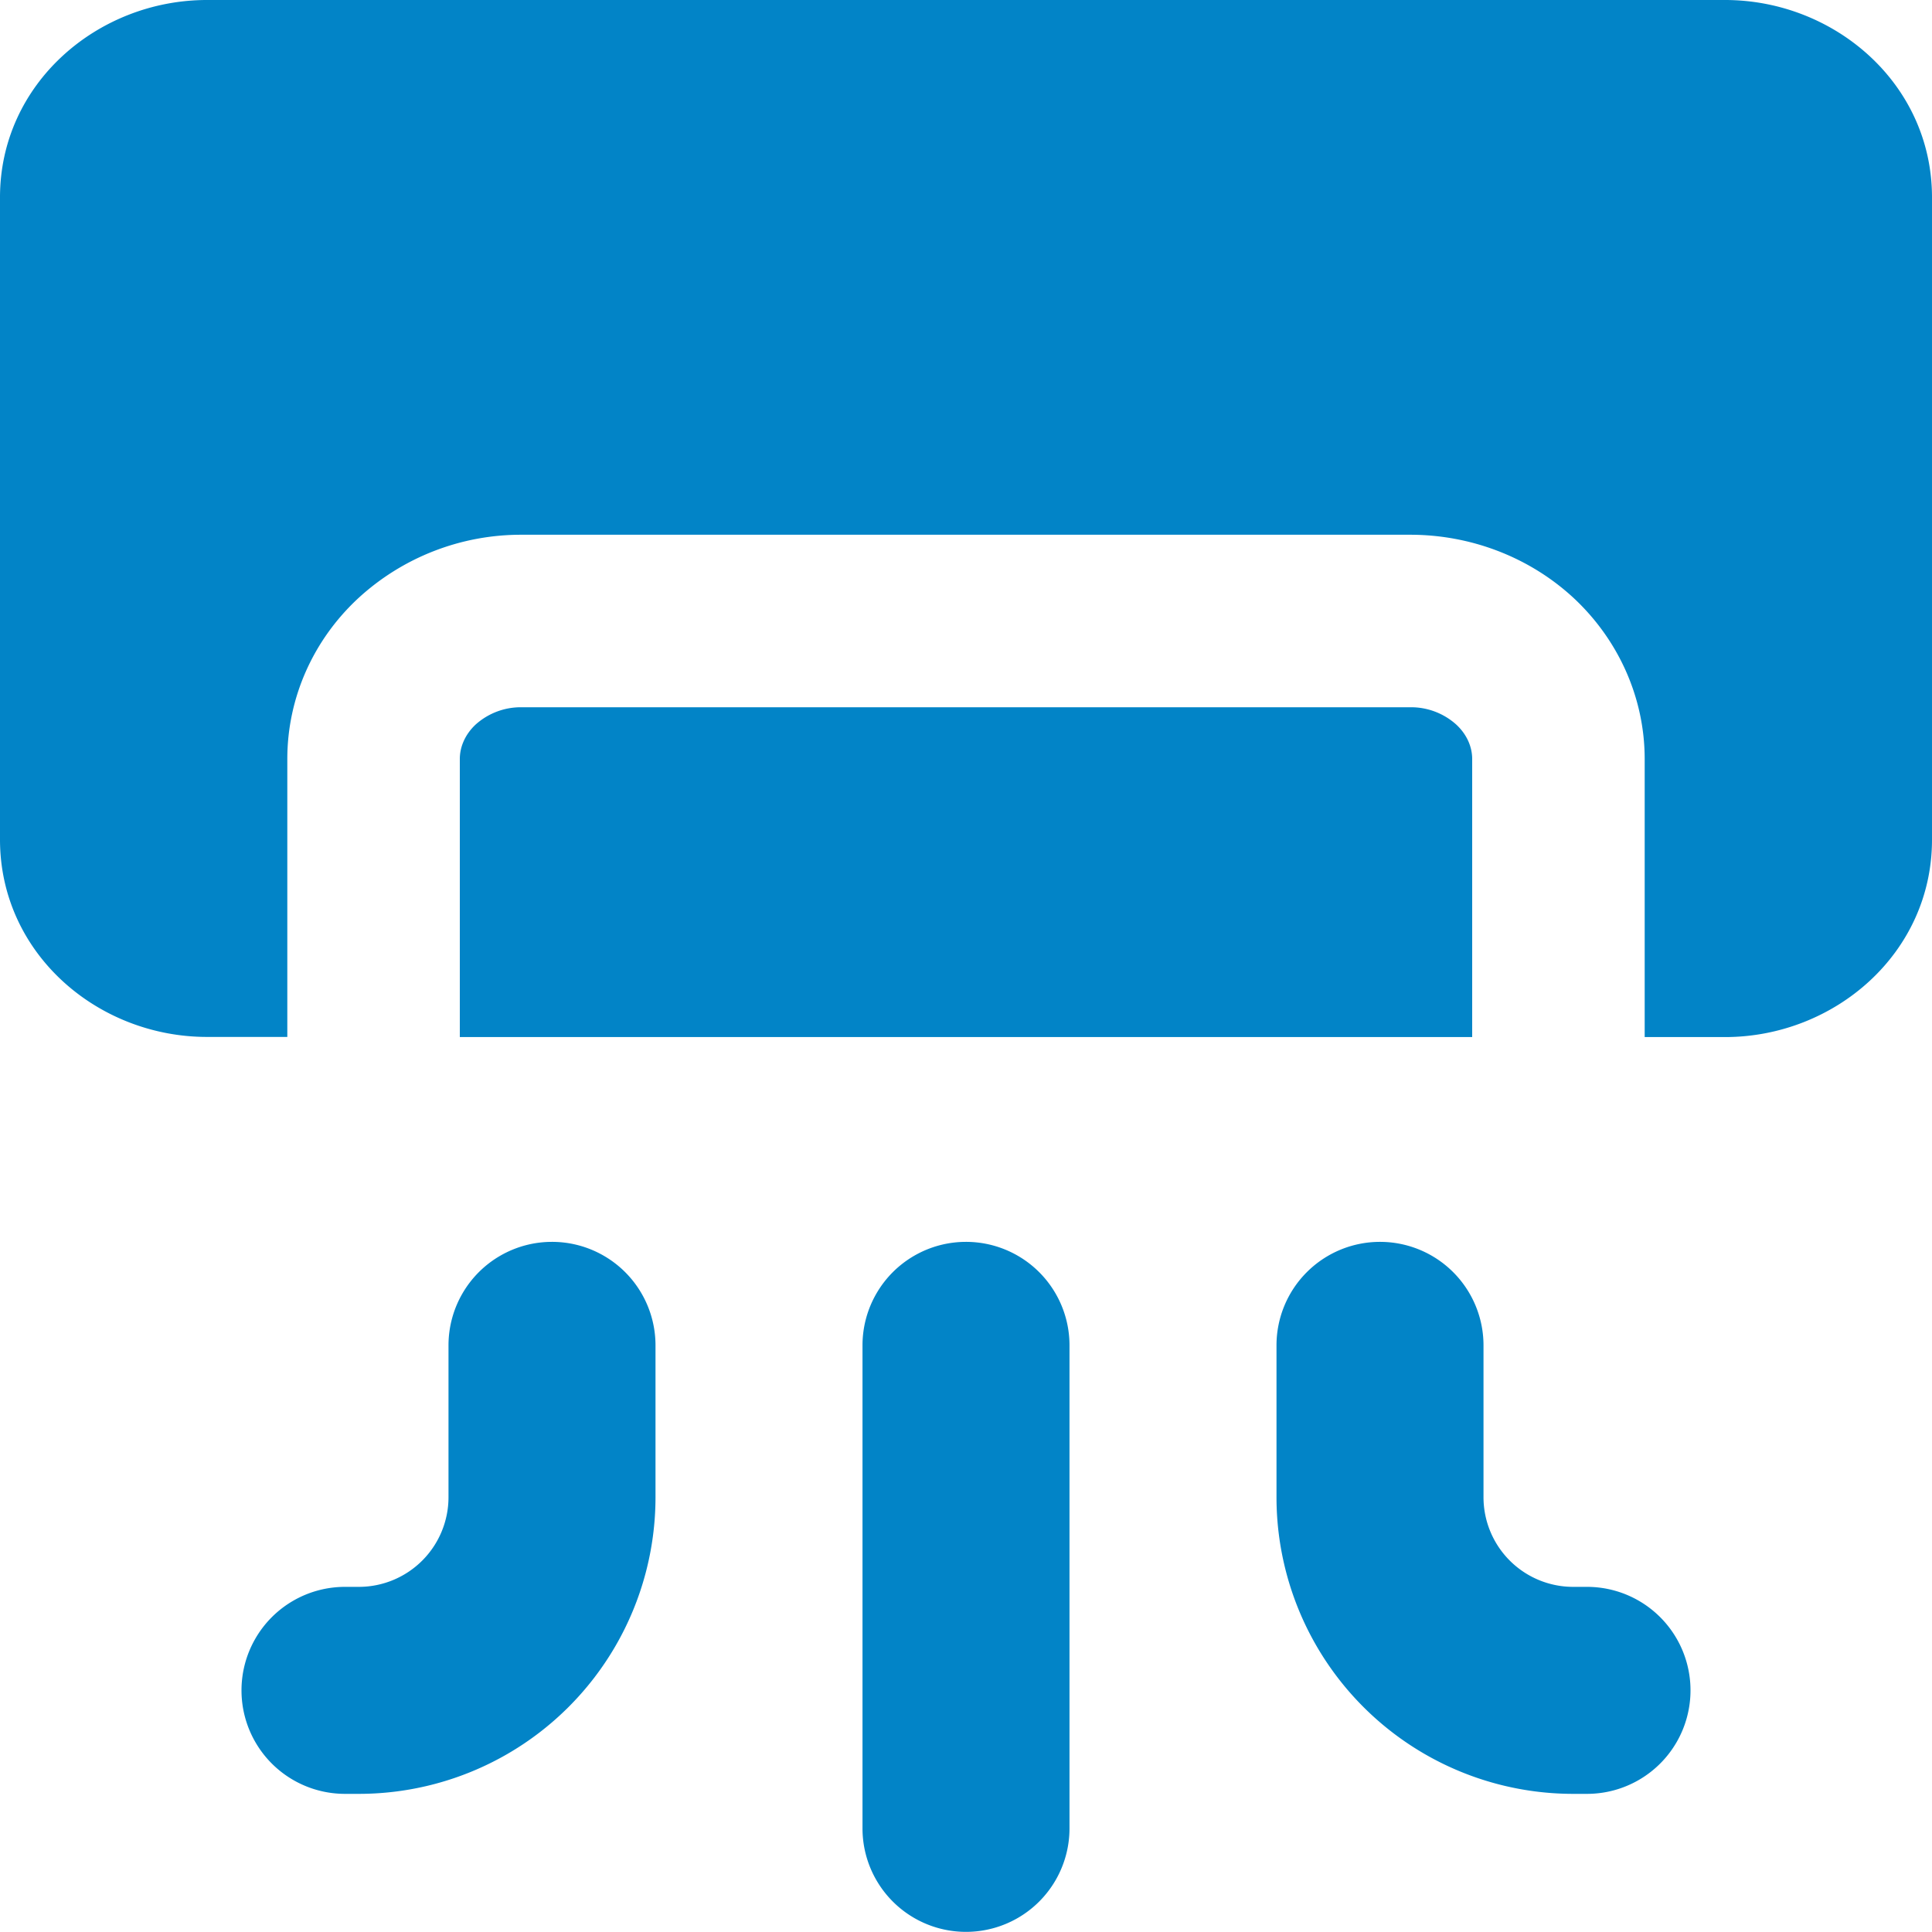 <svg xmlns="http://www.w3.org/2000/svg" width="30" height="30" viewBox="0 0 14 14"><path fill="#0284c7" fill-rule="evenodd" d="M1.5 0C.706 0 0 .607 0 1.43v4.654c0 .824.706 1.43 1.5 1.43h.582V5.5c0-.446.19-.864.513-1.164a1.74 1.74 0 0 1 1.185-.461h6.44c.436 0 .863.161 1.185.46c.322.301.513.72.513 1.165v2.015h.582c.794 0 1.5-.607 1.5-1.43V1.43C14 .607 13.294 0 12.5 0zm9.168 7.515H3.332V5.5c0-.085.036-.176.115-.25a.49.49 0 0 1 .333-.125h6.44a.49.49 0 0 1 .332.125c.08.074.116.165.116.25zM4.75 9.749a.75.75 0 0 0-1.5 0v1.1a.65.65 0 0 1-.65.65h-.1a.75.75 0 0 0 0 1.5h.1a2.15 2.15 0 0 0 2.15-2.15zm5.25-.75a.75.75 0 0 0-.75.75v1.1a2.15 2.15 0 0 0 2.15 2.15h.1a.75.75 0 0 0 0-1.5h-.1a.65.65 0 0 1-.65-.65v-1.1a.75.75 0 0 0-.75-.75m-2.25.75a.75.75 0 0 0-1.5 0v3.5a.75.75 0 0 0 1.5 0z" clip-rule="evenodd"/></svg>